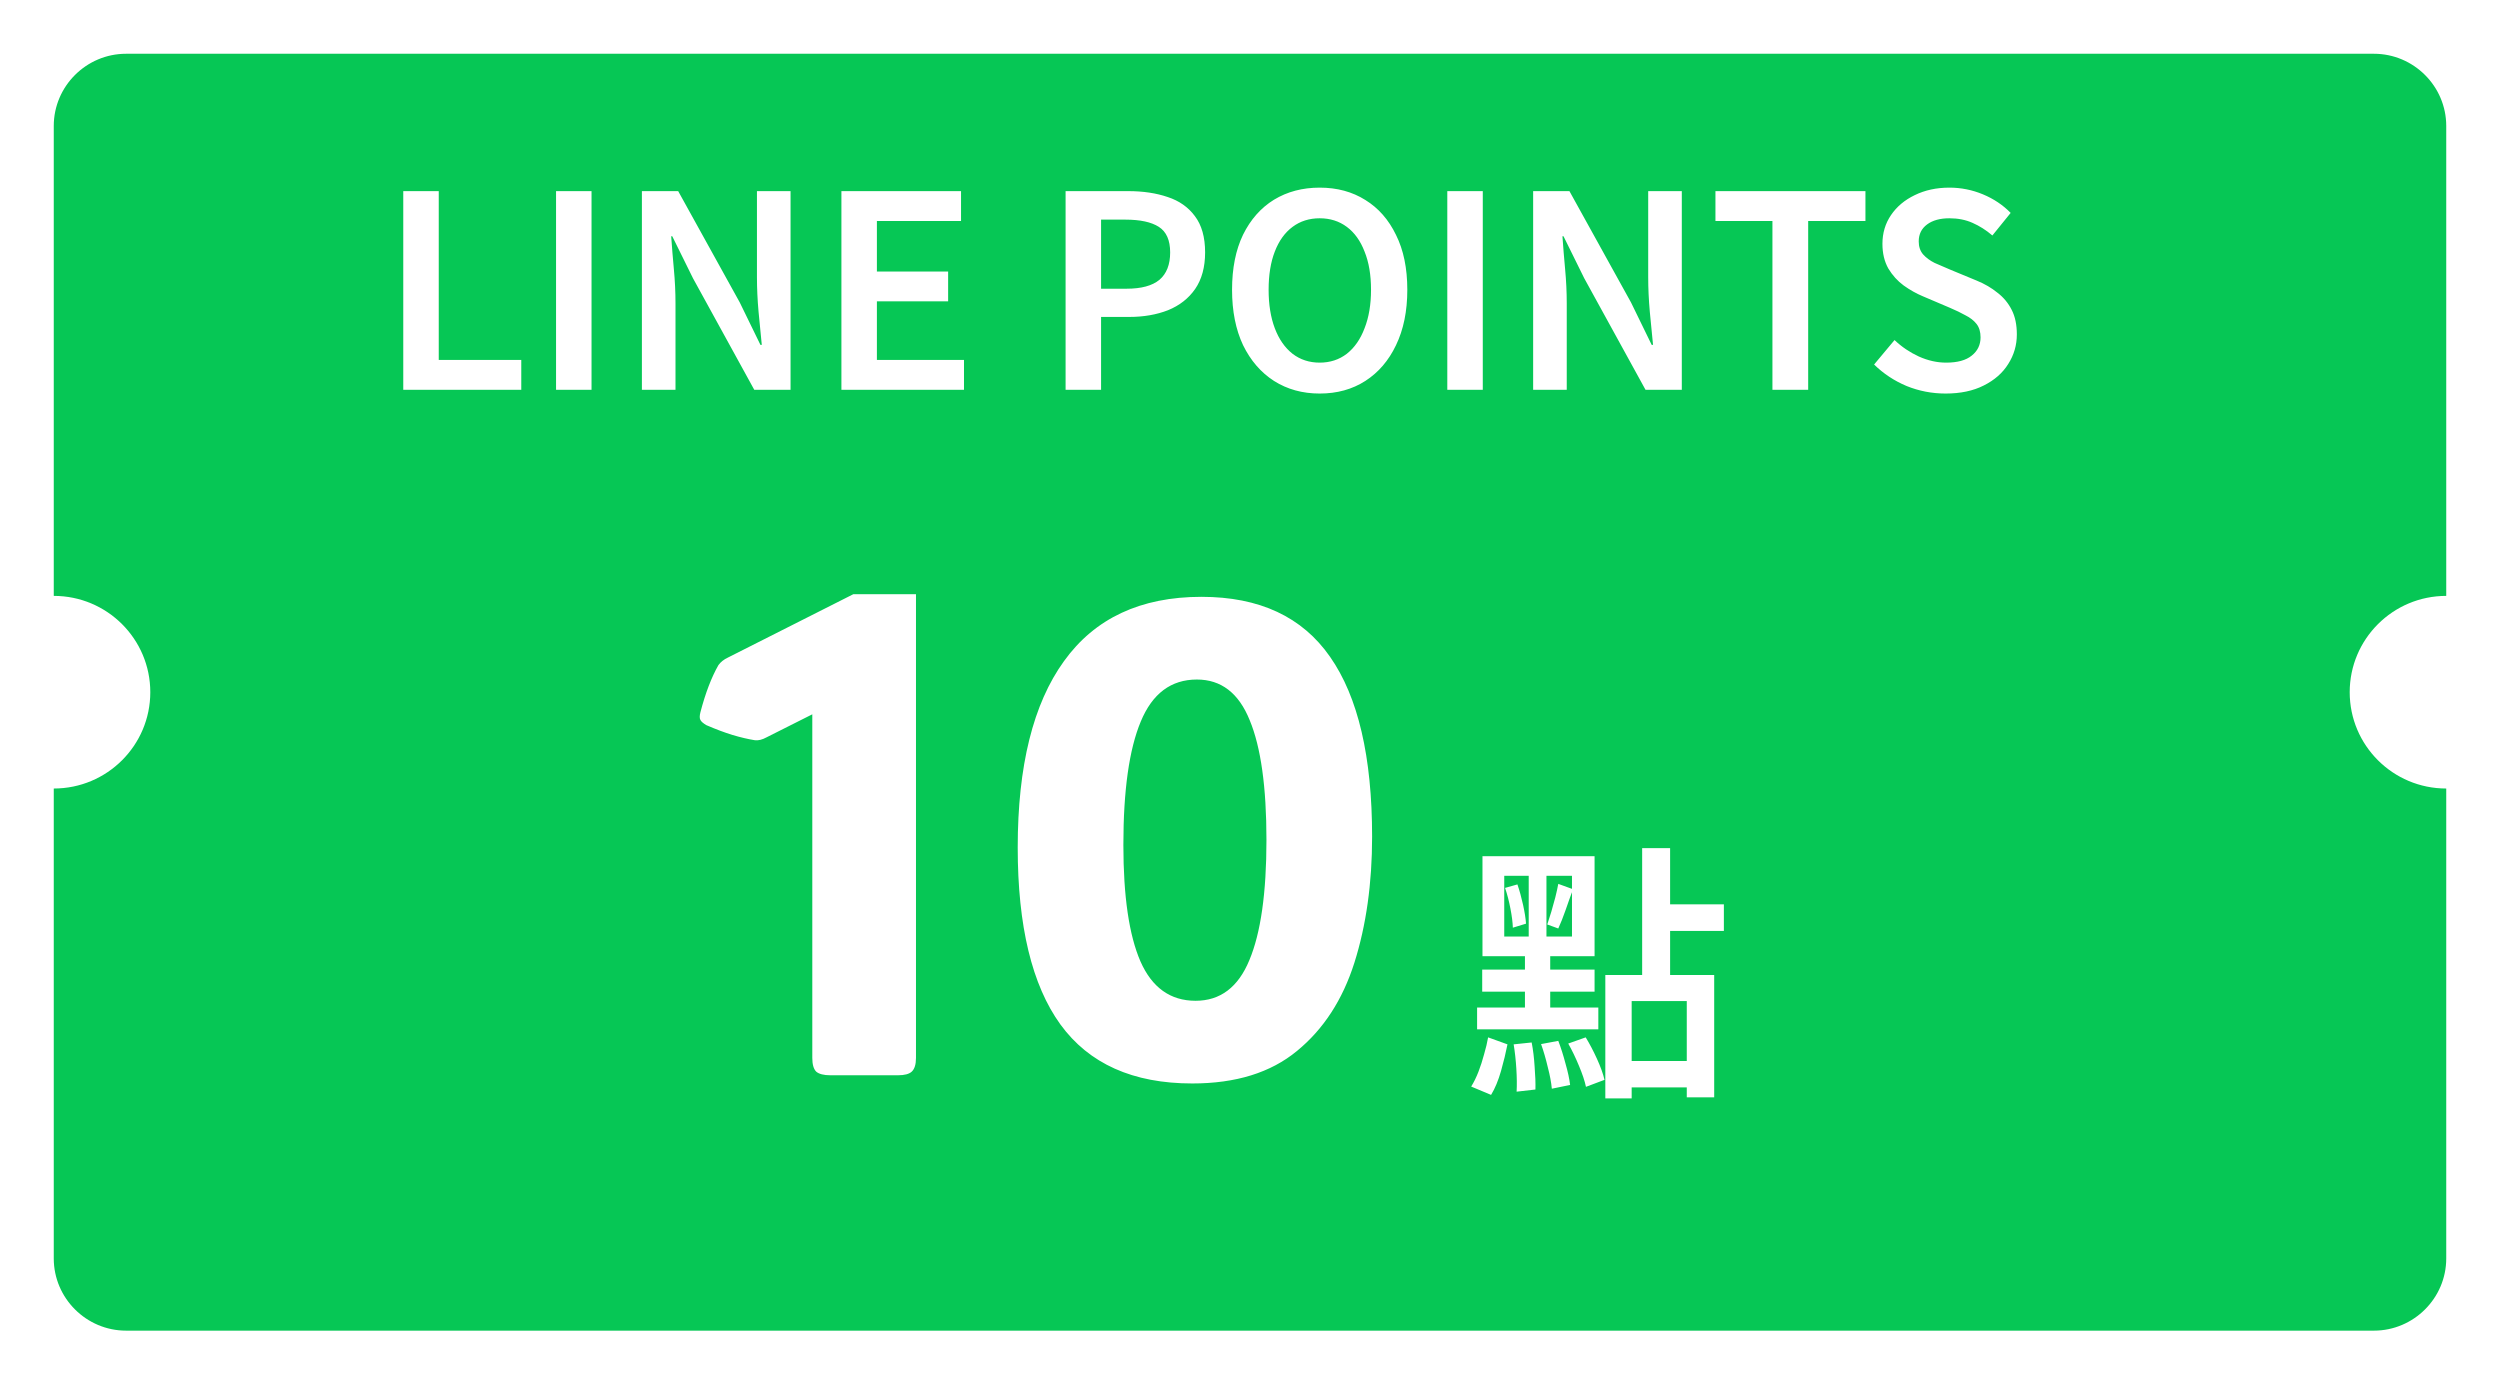 <svg width="186" height="103" viewBox="0 0 186 103" fill="none" xmlns="http://www.w3.org/2000/svg">
<g filter="url(#filter0_d_6061_37089)">
<path d="M179 41.334V6.37C179 3.416 176.578 1 173.619 1H6.381C3.422 1 1 3.416 1 6.37V41.334C4.966 41.334 8.182 44.543 8.182 48.5C8.182 52.457 4.966 55.666 1 55.666V90.63C1 93.584 3.422 96 6.381 96H173.619C176.578 96 179 93.584 179 90.63V55.666C175.034 55.666 171.818 52.457 171.818 48.5C171.818 44.543 175.034 41.334 179 41.334Z" fill="#06C755"/>
</g>
<path d="M30.003 29V14.22H32.643V26.78H38.783V29H30.003ZM41.37 29V14.22H44.01V29H41.37ZM47.757 29V14.22H50.457L55.037 22.5L56.577 25.66H56.677C56.597 24.9 56.517 24.08 56.437 23.2C56.357 22.307 56.317 21.447 56.317 20.62V14.22H58.817V29H56.117L51.557 20.7L50.017 17.58H49.937C49.99 18.353 50.057 19.173 50.137 20.04C50.217 20.893 50.257 21.733 50.257 22.56V29H47.757ZM62.601 29V14.22H71.501V16.44H65.241V20.2H70.541V22.42H65.241V26.78H71.721V29H62.601ZM79.28 29V14.22H83.94C85.047 14.22 86.027 14.367 86.88 14.66C87.734 14.94 88.407 15.413 88.9 16.08C89.407 16.747 89.66 17.647 89.66 18.78C89.66 19.873 89.414 20.78 88.92 21.5C88.427 22.207 87.754 22.733 86.9 23.08C86.047 23.413 85.087 23.58 84.02 23.58H81.92V29H79.28ZM81.92 21.48H83.82C84.914 21.48 85.727 21.26 86.26 20.82C86.794 20.367 87.06 19.687 87.06 18.78C87.06 17.873 86.78 17.24 86.22 16.88C85.66 16.52 84.827 16.34 83.72 16.34H81.92V21.48ZM98.184 29.28C96.904 29.28 95.771 28.967 94.784 28.34C93.811 27.713 93.044 26.827 92.484 25.68C91.938 24.52 91.665 23.147 91.665 21.56C91.665 19.96 91.938 18.593 92.484 17.46C93.044 16.327 93.811 15.46 94.784 14.86C95.771 14.26 96.904 13.96 98.184 13.96C99.478 13.96 100.611 14.267 101.584 14.88C102.558 15.48 103.318 16.347 103.864 17.48C104.424 18.6 104.704 19.96 104.704 21.56C104.704 23.147 104.424 24.52 103.864 25.68C103.318 26.827 102.558 27.713 101.584 28.34C100.611 28.967 99.478 29.28 98.184 29.28ZM98.184 26.98C98.958 26.98 99.631 26.76 100.204 26.32C100.778 25.867 101.218 25.233 101.524 24.42C101.844 23.607 102.004 22.653 102.004 21.56C102.004 20.453 101.844 19.507 101.524 18.72C101.218 17.92 100.778 17.307 100.204 16.88C99.631 16.453 98.958 16.24 98.184 16.24C97.411 16.24 96.738 16.453 96.165 16.88C95.591 17.307 95.151 17.92 94.844 18.72C94.538 19.507 94.385 20.453 94.385 21.56C94.385 22.653 94.538 23.607 94.844 24.42C95.151 25.233 95.591 25.867 96.165 26.32C96.738 26.76 97.411 26.98 98.184 26.98ZM107.679 29V14.22H110.319V29H107.679ZM114.066 29V14.22H116.766L121.346 22.5L122.886 25.66H122.986C122.906 24.9 122.826 24.08 122.746 23.2C122.666 22.307 122.626 21.447 122.626 20.62V14.22H125.126V29H122.426L117.866 20.7L116.326 17.58H116.246C116.299 18.353 116.366 19.173 116.446 20.04C116.526 20.893 116.566 21.733 116.566 22.56V29H114.066ZM131.869 29V16.44H127.629V14.22H138.789V16.44H134.529V29H131.869ZM144.753 29.28C143.739 29.28 142.773 29.093 141.853 28.72C140.933 28.333 140.126 27.8 139.433 27.12L140.953 25.3C141.486 25.807 142.086 26.213 142.753 26.52C143.433 26.827 144.113 26.98 144.793 26.98C145.633 26.98 146.266 26.807 146.693 26.46C147.133 26.113 147.353 25.66 147.353 25.1C147.353 24.687 147.253 24.353 147.053 24.1C146.853 23.847 146.579 23.633 146.233 23.46C145.899 23.273 145.513 23.087 145.073 22.9L143.053 22.04C142.573 21.84 142.099 21.573 141.633 21.24C141.179 20.907 140.799 20.487 140.493 19.98C140.199 19.46 140.053 18.847 140.053 18.14C140.053 17.34 140.266 16.627 140.693 16C141.119 15.373 141.706 14.88 142.453 14.52C143.213 14.147 144.073 13.96 145.033 13.96C145.899 13.96 146.733 14.127 147.533 14.46C148.333 14.793 149.019 15.253 149.593 15.84L148.233 17.52C147.766 17.12 147.273 16.807 146.753 16.58C146.246 16.353 145.673 16.24 145.033 16.24C144.339 16.24 143.786 16.393 143.373 16.7C142.959 17.007 142.753 17.427 142.753 17.96C142.753 18.347 142.859 18.667 143.073 18.92C143.299 19.173 143.586 19.387 143.933 19.56C144.293 19.72 144.679 19.887 145.093 20.06L147.073 20.88C147.659 21.12 148.173 21.42 148.613 21.78C149.066 22.127 149.419 22.553 149.673 23.06C149.926 23.553 150.053 24.16 150.053 24.88C150.053 25.68 149.839 26.413 149.413 27.08C148.999 27.747 148.393 28.28 147.593 28.68C146.806 29.08 145.859 29.28 144.753 29.28Z" fill="white"/>
<path d="M68.149 78.706C68.149 79.194 68.044 79.536 67.832 79.731C67.637 79.91 67.295 80 66.807 80H61.777C61.289 80 60.939 79.91 60.727 79.731C60.532 79.536 60.435 79.194 60.435 78.706V53.145L57.041 54.853C56.715 55.033 56.422 55.106 56.162 55.073C55.658 54.992 55.104 54.862 54.502 54.683C53.916 54.504 53.265 54.259 52.549 53.95C52.305 53.804 52.158 53.673 52.109 53.56C52.044 53.446 52.044 53.258 52.109 52.998C52.484 51.566 52.931 50.394 53.452 49.482C53.615 49.255 53.851 49.067 54.16 48.921L63.486 44.209H68.149V78.706ZM88.706 80.61C84.295 80.61 81.024 79.145 78.892 76.216C76.776 73.286 75.718 68.9 75.718 63.057C75.718 56.986 76.865 52.363 79.16 49.19C81.455 45.999 84.865 44.404 89.39 44.404C93.703 44.404 96.893 45.894 98.96 48.872C101.043 51.851 102.085 56.31 102.085 62.251C102.085 65.718 101.646 68.843 100.767 71.626C99.888 74.393 98.463 76.582 96.494 78.193C94.541 79.805 91.945 80.61 88.706 80.61ZM88.95 74.458C90.789 74.458 92.124 73.449 92.954 71.431C93.8 69.412 94.224 66.434 94.224 62.495C94.224 58.556 93.809 55.586 92.978 53.584C92.165 51.566 90.855 50.557 89.048 50.557C87.127 50.557 85.736 51.598 84.873 53.682C84.01 55.749 83.579 58.809 83.579 62.861C83.579 66.686 84.002 69.575 84.849 71.528C85.711 73.481 87.079 74.458 88.95 74.458ZM119.436 72.54H127.536V81.64H125.496V74.48H121.396V81.72H119.436V72.54ZM122.176 63.1H124.256V73.08H122.176V63.1ZM123.416 67.28H128.256V69.26H123.416V67.28ZM120.456 78.94H126.456V80.9H120.456V78.94ZM111.916 65.16V69.68H116.956V65.16H111.916ZM110.296 63.7H118.636V71.14H110.296V63.7ZM111.976 66.06L112.896 65.8C113.056 66.267 113.196 66.773 113.316 67.32C113.436 67.867 113.509 68.333 113.536 68.72L112.556 69.02C112.543 68.62 112.483 68.147 112.376 67.6C112.269 67.04 112.136 66.527 111.976 66.06ZM112.616 77.7L113.956 77.56C114.063 78.107 114.136 78.707 114.176 79.36C114.229 80.013 114.249 80.58 114.236 81.06L112.836 81.22C112.863 80.74 112.856 80.173 112.816 79.52C112.776 78.867 112.709 78.26 112.616 77.7ZM114.656 77.68L115.936 77.44C116.136 77.96 116.316 78.527 116.476 79.14C116.649 79.74 116.763 80.267 116.816 80.72L115.456 81C115.416 80.547 115.316 80.013 115.156 79.4C115.009 78.773 114.843 78.2 114.656 77.68ZM116.676 77.64L117.976 77.18C118.269 77.66 118.549 78.193 118.816 78.78C119.083 79.367 119.269 79.887 119.376 80.34L117.996 80.86C117.903 80.42 117.729 79.9 117.476 79.3C117.223 78.687 116.956 78.133 116.676 77.64ZM110.716 77.18L112.156 77.7C112.036 78.313 111.876 78.973 111.676 79.68C111.476 80.387 111.229 80.98 110.936 81.46L109.456 80.84C109.656 80.52 109.836 80.153 109.996 79.74C110.156 79.327 110.296 78.893 110.416 78.44C110.549 77.987 110.649 77.567 110.716 77.18ZM115.936 65.76L117.036 66.16C116.849 66.653 116.663 67.173 116.476 67.72C116.289 68.253 116.109 68.707 115.936 69.08L115.116 68.78C115.209 68.5 115.309 68.187 115.416 67.84C115.523 67.48 115.623 67.12 115.716 66.76C115.809 66.387 115.883 66.053 115.936 65.76ZM110.276 72.14H118.636V73.78H110.276V72.14ZM113.736 64.44H115.056V70.46H115.336V75.66H113.456V70.46H113.736V64.44ZM109.896 74.96H118.916V76.58H109.896V74.96Z" fill="white"/>
<defs>
<filter id="filter0_d_6061_37089" x="0" y="0" width="186" height="103" filterUnits="userSpaceOnUse" color-interpolation-filters="sRGB">
<feFlood flood-opacity="0" result="BackgroundImageFix"/>
<feColorMatrix in="SourceAlpha" type="matrix" values="0 0 0 0 0 0 0 0 0 0 0 0 0 0 0 0 0 0 127 0" result="hardAlpha"/>
<feOffset dx="3" dy="3"/>
<feGaussianBlur stdDeviation="2"/>
<feComposite in2="hardAlpha" operator="out"/>
<feColorMatrix type="matrix" values="0 0 0 0 0.539 0 0 0 0 1 0 0 0 0 0.447 0 0 0 0.25 0"/>
<feBlend mode="normal" in2="BackgroundImageFix" result="effect1_dropShadow_6061_37089"/>
<feBlend mode="normal" in="SourceGraphic" in2="effect1_dropShadow_6061_37089" result="shape"/>
</filter>
</defs>
</svg>
